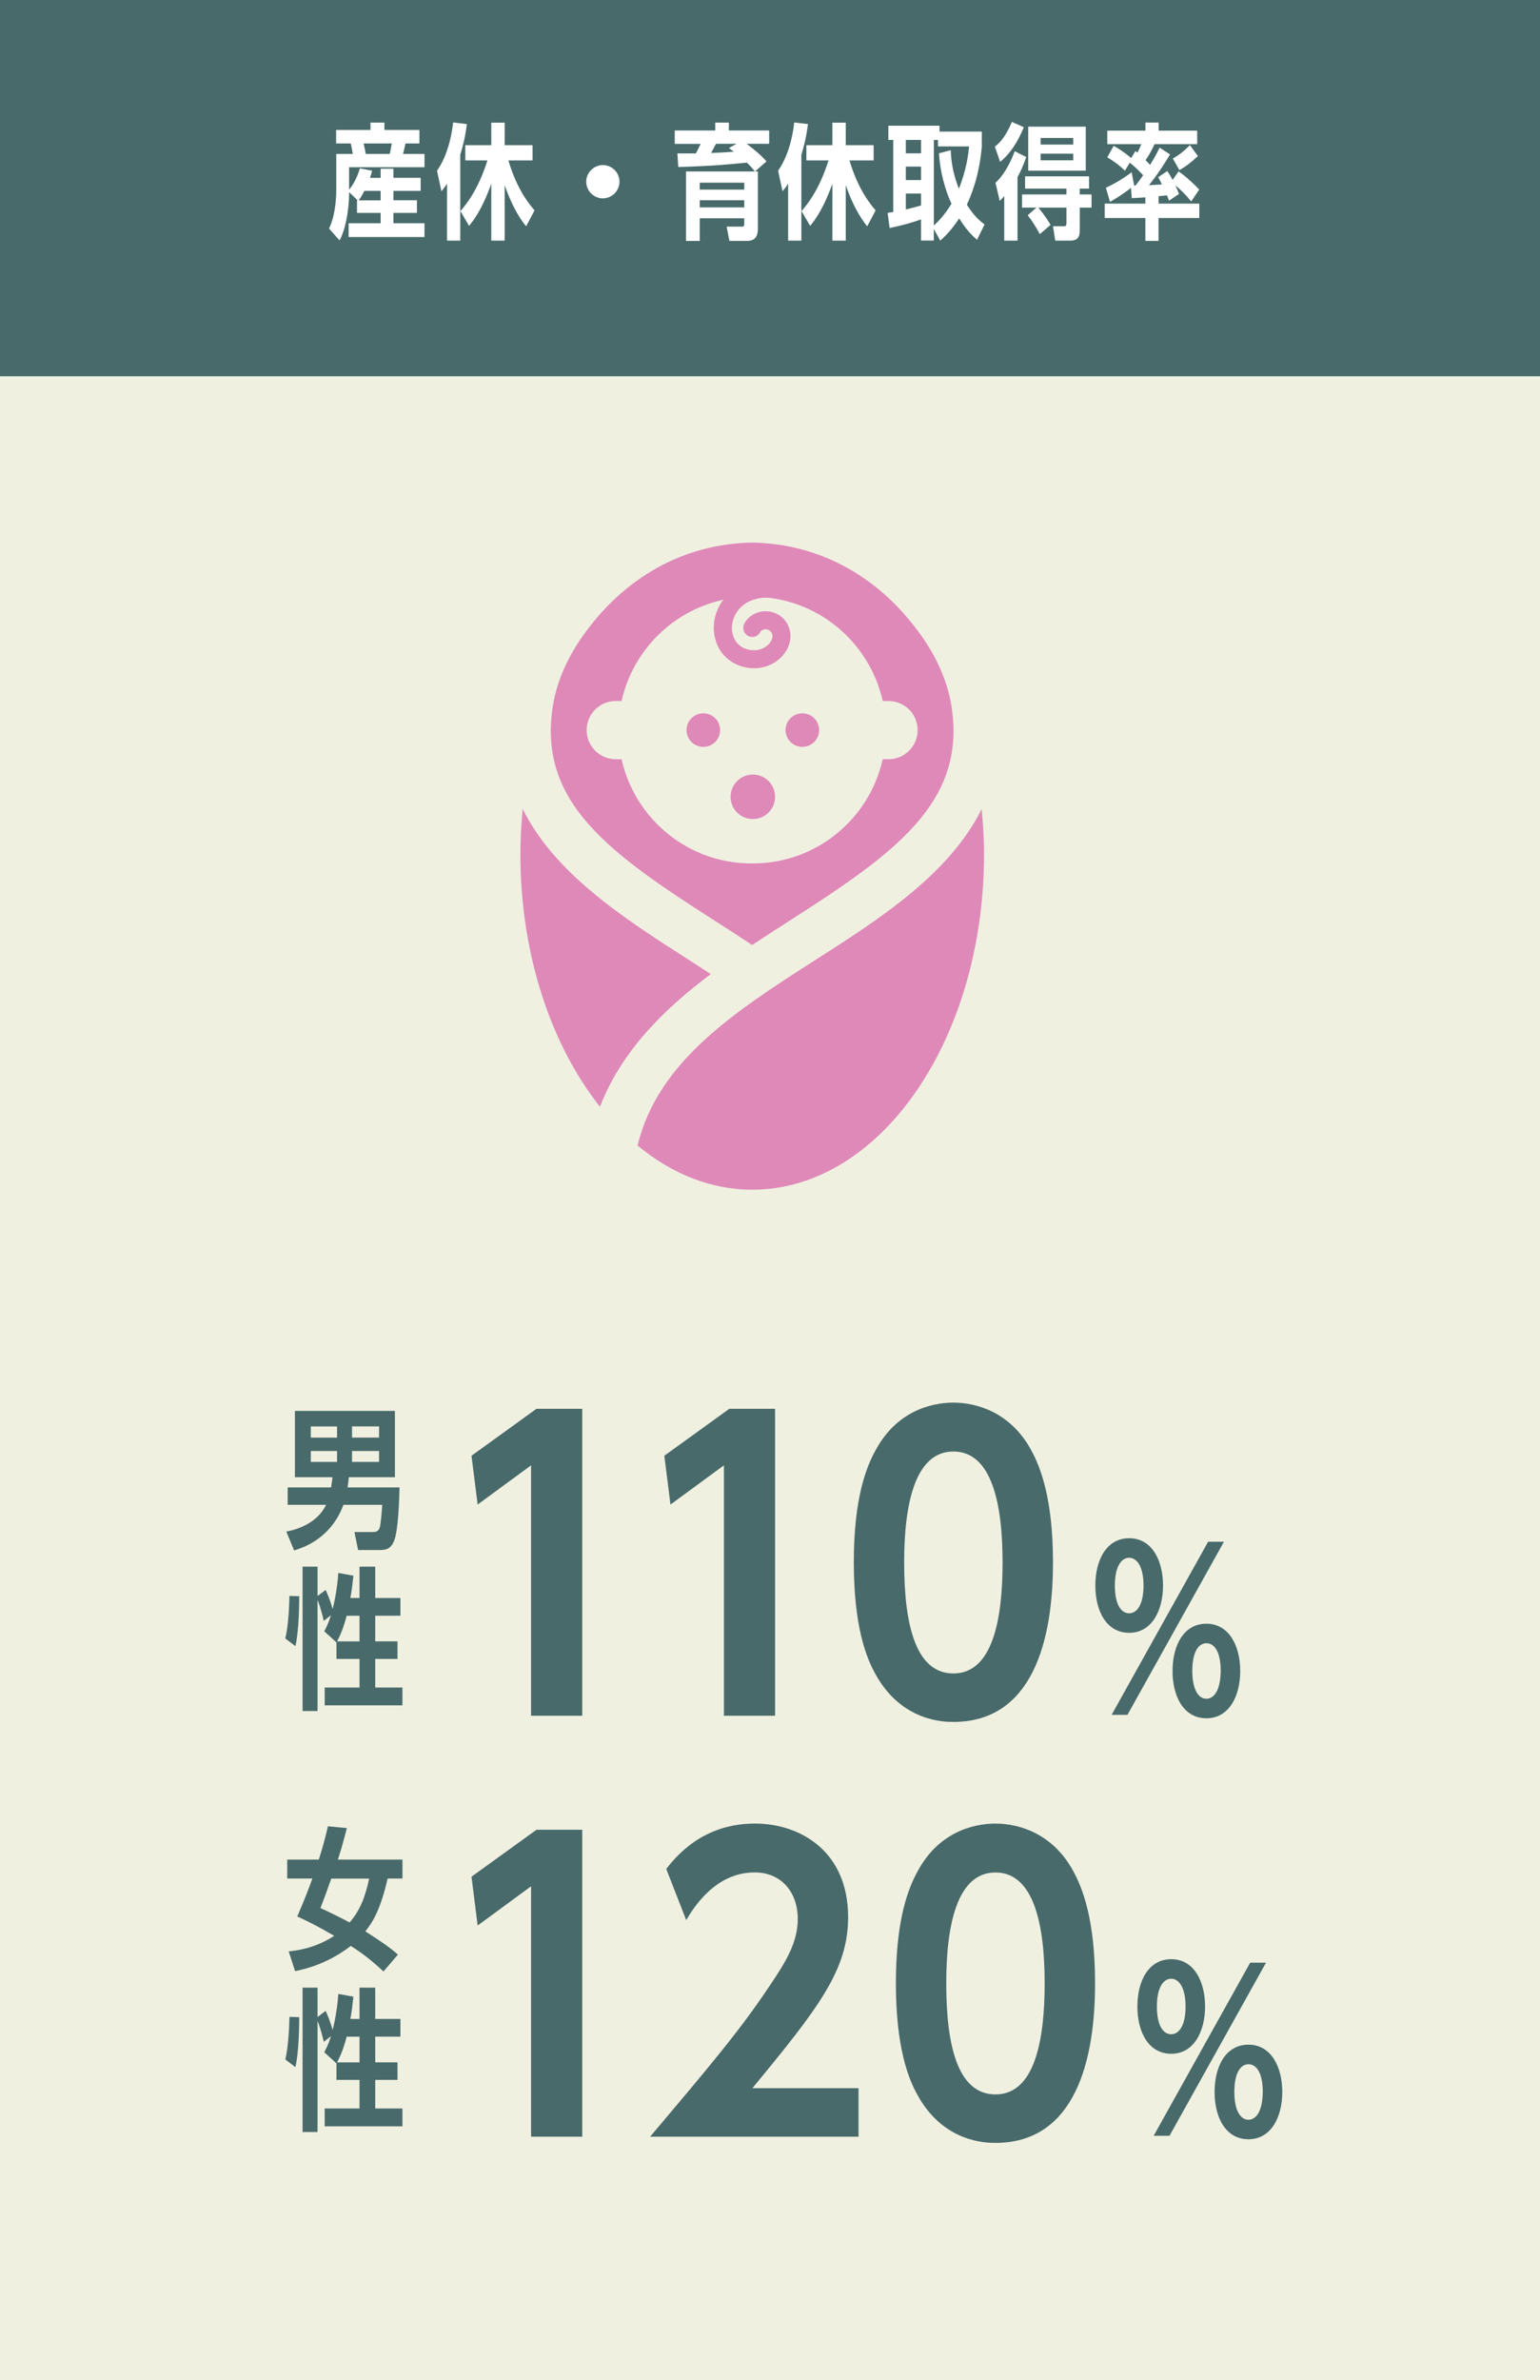<?xml version="1.0" encoding="UTF-8"?><svg id="_レイヤー_2" xmlns="http://www.w3.org/2000/svg" viewBox="0 0 389 601"><defs><style>.cls-1{fill:#df89b9;}.cls-1,.cls-2,.cls-3,.cls-4{stroke-width:0px;}.cls-2{fill:#486a6a;}.cls-3{fill:#fff;}.cls-4{fill:#f0f0e1;}</style></defs><g id="_レイヤー_1-2"><rect class="cls-4" width="389" height="601"/><rect class="cls-2" width="389" height="95"/><path class="cls-2" d="M100.92,375.55c-.08,3.12-.31,10.96-1.39,13.54-.81,1.93-1.89,2.28-3.59,2.28h-5.48l-.93-4.55h4.63c.66,0,1.54,0,1.85-1.5.23-1.2.46-4.01.54-5.36h-9.8c-3.01,8.1-9.49,10.65-12.46,11.5l-1.97-4.75c4.17-.77,8.29-2.97,10.03-6.75h-9.68v-4.4h10.96c.27-1.62.27-1.89.35-2.58h-9.49v-16.74h25.27v16.74h-11.65c-.08,1.04-.15,1.5-.31,2.58h13.12ZM85.14,360.16h-6.63v2.82h6.63v-2.82ZM78.51,366.37v2.74h6.63v-2.74h-6.63ZM95.75,362.97v-2.82h-6.83v2.82h6.83ZM88.92,369.11h6.83v-2.74h-6.83v2.74Z"/><path class="cls-2" d="M72.07,413.71c.81-3.36,1-8.49,1.04-10.76l2.47.08c0,1.74-.04,8.6-.96,12.61l-2.55-1.93ZM89.27,397.85c-.19,1.81-.42,3.86-.77,5.63h2.31v-7.91h3.97v7.91h6.36v4.47h-6.36v6.48h5.63v4.44h-5.63v7.21h6.87v4.51h-19.63v-4.51h8.79v-7.21h-5.82v-4.17l-3.09-2.82c1.08-1.93,1.58-3.74,1.7-4.05l-1.81,1.43c-.27-1.08-.73-3.16-1.58-5.32v28.08h-3.78v-36.45h3.78v7.41l2.04-1.54c.42.93,1.08,2.35,1.77,4.82.04-.15,1.12-4.17,1.43-9.1l3.82.69ZM87.57,407.96c-.54,1.97-1.04,3.82-2.43,6.48h5.67v-6.48h-3.24Z"/><path class="cls-2" d="M135.51,355.71h11.56v77.5h-12.92v-63.23l-13.5,9.91-1.55-12.33,16.41-11.85Z"/><path class="cls-2" d="M184.22,355.71h11.56v77.5h-12.92v-63.23l-13.5,9.91-1.55-12.33,16.41-11.85Z"/><path class="cls-2" d="M260.44,366.1c2.33,4.18,5.54,12.24,5.54,28.36,0,23.41-7.09,40.31-25.15,40.31-2.14,0-13.01,0-19.62-11.95-2.33-4.08-5.54-12.04-5.54-28.36s3.21-24.18,5.54-28.36c5.15-9.52,13.6-11.95,19.62-11.95s14.47,2.53,19.62,11.95ZM228.39,394.46c0,14.76,2.53,28.07,12.43,28.07s12.43-13.6,12.43-28.07-2.62-27.97-12.43-27.97-12.43,13.6-12.43,27.97Z"/><path class="cls-2" d="M285.23,388.39c5.81,0,8.55,5.7,8.55,11.94s-2.79,11.94-8.55,11.94-8.55-5.53-8.55-11.94,2.79-11.94,8.55-11.94ZM284.79,432.98h-4l24.38-43.71h4l-24.38,43.71ZM285.23,407.34c1.97,0,3.62-2.19,3.62-7.01s-1.7-7.01-3.62-7.01c-2.03,0-3.62,2.3-3.62,7.01s1.53,7.01,3.62,7.01ZM304.73,409.97c5.75,0,8.55,5.64,8.55,11.94s-2.79,11.94-8.55,11.94-8.55-5.53-8.55-11.94,2.79-11.94,8.55-11.94ZM304.73,428.92c1.81,0,3.56-1.92,3.62-7.01,0-4.93-1.64-7.01-3.62-7.01s-3.56,2.19-3.56,7.01,1.64,7.01,3.56,7.01Z"/><path class="cls-2" d="M96.87,497.77c-3.28-3.01-5.25-4.51-8.25-6.44-3.28,2.51-7.87,5.13-14.08,6.36l-1.62-4.98c1.74-.19,6.48-.66,11.5-3.93-4.47-2.58-5.52-3.09-9.33-4.9,1.97-4.51,3.2-7.87,3.82-9.57h-6.36v-4.78h7.98c1.12-3.55,1.58-5.36,2.31-8.41l4.78.46c-1.23,4.67-1.39,5.21-2.28,7.95h16.32v4.78h-3.74c-1.93,8.33-3.93,11.15-5.63,13.35,4.44,2.82,6.25,4.13,8.22,5.86l-3.63,4.24ZM83.68,474.32c-1.39,3.93-1.54,4.36-2.74,7.45,1.31.58,4.47,2.08,7.37,3.63,2.7-3.09,3.97-6.56,4.94-11.07h-9.57Z"/><path class="cls-2" d="M72.07,520c.81-3.36,1-8.49,1.04-10.76l2.47.08c0,1.74-.04,8.6-.96,12.61l-2.55-1.93ZM89.27,504.14c-.19,1.81-.42,3.86-.77,5.63h2.31v-7.91h3.97v7.91h6.36v4.47h-6.36v6.48h5.63v4.44h-5.63v7.21h6.87v4.51h-19.63v-4.51h8.79v-7.21h-5.82v-4.17l-3.09-2.82c1.08-1.93,1.58-3.74,1.7-4.05l-1.81,1.43c-.27-1.08-.73-3.16-1.58-5.32v28.08h-3.78v-36.45h3.78v7.41l2.04-1.54c.42.93,1.08,2.35,1.77,4.82.04-.15,1.12-4.17,1.43-9.1l3.82.69ZM87.57,514.25c-.54,1.97-1.04,3.82-2.43,6.48h5.67v-6.48h-3.24Z"/><path class="cls-2" d="M135.51,462h11.56v77.5h-12.92v-63.23l-13.5,9.91-1.55-12.33,16.41-11.85Z"/><path class="cls-2" d="M216.86,527.26v12.24h-52.64c14.57-17.29,22.63-26.71,30.3-38.27,4.08-6.02,6.99-10.88,6.99-16.71,0-6.9-4.27-11.75-10.88-11.75-10.1,0-15.54,9.13-17.29,12.04l-5.05-12.92c5.63-7.38,13.11-11.46,22.44-11.46,11.27,0,23.5,6.9,23.5,23.6,0,13.31-7.28,22.73-24.18,43.22h26.81Z"/><path class="cls-2" d="M271.07,472.39c2.33,4.18,5.54,12.24,5.54,28.36,0,23.41-7.09,40.31-25.15,40.31-2.14,0-13.01,0-19.62-11.95-2.33-4.08-5.54-12.04-5.54-28.36s3.21-24.18,5.54-28.36c5.15-9.52,13.6-11.95,19.62-11.95s14.47,2.53,19.62,11.95ZM239.02,500.75c0,14.76,2.53,28.07,12.43,28.07s12.43-13.6,12.43-28.07-2.62-27.97-12.43-27.97-12.43,13.6-12.43,27.97Z"/><path class="cls-2" d="M295.85,494.68c5.81,0,8.55,5.7,8.55,11.94s-2.79,11.94-8.55,11.94-8.55-5.53-8.55-11.94,2.79-11.94,8.55-11.94ZM295.41,539.27h-4l24.38-43.71h4l-24.38,43.71ZM295.85,513.63c1.97,0,3.62-2.19,3.62-7.01s-1.7-7.01-3.62-7.01c-2.03,0-3.62,2.3-3.62,7.01s1.53,7.01,3.62,7.01ZM315.35,516.26c5.75,0,8.55,5.64,8.55,11.94s-2.79,11.94-8.55,11.94-8.55-5.53-8.55-11.94,2.79-11.94,8.55-11.94ZM315.35,535.22c1.81,0,3.56-1.92,3.62-7.01,0-4.93-1.64-7.01-3.62-7.01s-3.56,2.19-3.56,7.01,1.64,7.01,3.56,7.01Z"/><path class="cls-1" d="M179.53,245.95c-1.91-1.24-3.81-2.5-5.72-3.72-16.23-10.38-33.66-21.6-41.78-37.98-.34,3.7-.58,7.47-.58,11.38,0,25.48,7.8,48.28,20.1,63.82,5.41-13.99,16.04-24.54,27.99-33.5Z"/><path class="cls-1" d="M240.45,179.01c-.89-6.36-3.54-12.41-7.17-17.71-10.76-15.69-26.26-24.03-43.29-24.3-17.03.27-32.52,8.61-43.29,24.3-3.63,5.3-6.28,11.35-7.17,17.71-3.29,23.58,14.08,36.25,40.65,53.23,3.24,2.07,6.53,4.18,9.81,6.37,3.28-2.18,6.58-4.3,9.81-6.37,26.56-16.98,43.94-29.65,40.65-53.23ZM224.44,191.7h-1.47c-3.36,15.05-16.74,26.31-32.8,26.31-.06,0-.12-.02-.18-.02-.06,0-.12.02-.18.02-16.06,0-29.44-11.27-32.8-26.31h-1.47c-4.06,0-7.35-3.29-7.35-7.35s3.29-7.35,7.35-7.35h1.47c3.36-15.05,16.74-26.31,32.8-26.31.06,0,.12.02.18.02.06,0,.12-.02.18-.02,16.06,0,29.44,11.27,32.8,26.31h1.47c4.06,0,7.35,3.29,7.35,7.35s-3.29,7.35-7.35,7.35Z"/><path class="cls-1" d="M247.95,204.3c-8.13,16.35-25.54,27.57-41.75,37.93-20.63,13.19-40.08,25.81-45.15,47.01,8.55,7.06,18.41,11.15,28.96,11.15,32.34,0,58.56-37.95,58.56-84.77,0-3.89-.25-7.64-.61-11.33Z"/><path class="cls-1" d="M181.9,184.34c0,2.34-1.9,4.24-4.24,4.24s-4.24-1.9-4.24-4.24,1.9-4.24,4.24-4.24,4.24,1.9,4.24,4.24Z"/><path class="cls-1" d="M198.43,184.34c0,2.34,1.9,4.24,4.24,4.24s4.24-1.9,4.24-4.24-1.9-4.24-4.24-4.24-4.24,1.9-4.24,4.24Z"/><circle class="cls-1" cx="190.16" cy="201.18" r="5.62" transform="translate(-62.51 88.09) rotate(-22.5)"/><path class="cls-1" d="M190.46,168.73c-3.49,0-6.95-1.75-8.72-4.81-3.11-5.4-1.02-12.45,4.65-15.73,2.18-1.27,4.96-1.97,7.32-1.83,1.27.06,2.24,1.13,2.17,2.39-.06,1.26-.95,2.37-2.4,2.17-1.37-.04-3.39.41-4.81,1.23-3.44,1.98-4.8,6.33-2.98,9.5,1.38,2.4,4.91,3.28,7.39,1.85,1.83-1.06,2.38-2.74,1.85-3.7-.44-.78-1.34-.97-1.57-.9-.57.02-1.1.28-1.27.63-.54,1.14-1.92,1.63-3.04,1.07-1.14-.54-1.62-1.91-1.08-3.04.91-1.89,2.97-3.16,5.25-3.22,2.41-.07,4.53,1.15,5.69,3.26,1.83,3.32.27,7.64-3.56,9.85-1.52.87-3.21,1.29-4.9,1.29Z"/><path class="cls-3" d="M96.15,44.9v-2.31h3.22v2.31h6.89v3.29h-6.89v2.37h5.94v3.19h-5.94v2.62h7.86v3.47h-19.17v-3.47h8.09v-2.62h-5.97v-3.16h.16l-2.15-2.08c-.03,5.31-1.14,9.92-2.43,12.19l-2.65-3c1.83-3.7,1.83-9.03,1.83-9.76v-9.07h4.17c-.25-1.55-.41-2.24-.51-2.65h-3.7v-3.41h8.69v-1.86h3.51v1.86h8.84v3.41h-3.51c-.22,1.07-.51,2.18-.63,2.65h5.43v3.35h-19.05v5.69c1.71-2.12,2.43-4.42,2.72-5.4l3.1.6c-.22.82-.35,1.26-.54,1.8h2.69ZM96.15,50.59v-2.4h-4.11c-.69,1.42-1.33,2.24-1.45,2.4h5.56ZM98.45,38.87c.19-.88.38-1.8.51-2.65h-7.11c.38,1.74.41,1.93.54,2.65h6.06Z"/><path class="cls-3" d="M116.27,60.76h-3.35v-14.4c-.6.95-.88,1.29-1.42,1.93l-1.11-5.18c3.19-4.61,3.88-10.58,4.07-12.19l3.47.41c-.47,3.7-1.07,5.75-1.67,7.74v21.7ZM132.91,57.16c-.95-1.17-3.28-4.17-5.43-10.42v14.02h-3.38v-14.37c-2.43,6.76-4.61,9.41-5.62,10.64l-2.18-3.73c1.23-1.42,4.42-5.15,6.82-12.79h-5.59v-3.85h6.57v-5.69h3.38v5.69h7.04v3.85h-6.1c2.21,7.49,5.43,11.24,6.6,12.6l-2.12,4.04Z"/><path class="cls-3" d="M156.48,45.88c0,2.31-1.9,4.2-4.2,4.2s-4.2-1.89-4.2-4.2,1.93-4.2,4.2-4.2,4.2,1.86,4.2,4.2Z"/><path class="cls-3" d="M194.29,32.93v3.38h-5.69c2.08,1.58,3.47,2.72,5.02,4.45l-2.91,2.53h.73v14.28c0,1.11-.06,3.25-2.65,3.25h-4.55l-.69-3.6h3.76c.6,0,.69-.06.69-.88v-1.23h-11.24v5.72h-3.47v-17.53h17.4c-1.01-1.26-1.52-1.74-2.05-2.24-4.74.47-8.46.85-17.31,1.11l-.22-3.44c2.53.03,4.45,0,4.67,0,.47-.88.73-1.39,1.2-2.4h-6.54v-3.38h10.23v-1.99h3.44v1.99h10.17ZM188,47.87v-1.74h-11.24v1.74h11.24ZM176.76,50.56v1.8h11.24v-1.8h-11.24ZM186.01,36.31h-5.15c-.41.76-.82,1.55-1.23,2.31,1.17-.03,3.35-.13,5.72-.32l-1.23-.92,1.9-1.07Z"/><path class="cls-3" d="M202.43,60.76h-3.35v-14.4c-.6.95-.88,1.29-1.42,1.93l-1.11-5.18c3.19-4.61,3.88-10.58,4.07-12.19l3.47.41c-.47,3.7-1.07,5.75-1.67,7.74v21.7ZM219.07,57.16c-.95-1.17-3.28-4.17-5.43-10.42v14.02h-3.38v-14.37c-2.43,6.76-4.61,9.41-5.62,10.64l-2.18-3.73c1.23-1.42,4.42-5.15,6.82-12.79h-5.59v-3.85h6.57v-5.69h3.38v5.69h7.04v3.85h-6.1c2.21,7.49,5.43,11.24,6.6,12.6l-2.12,4.04Z"/><path class="cls-3" d="M248.01,36.98c-.69,7.64-2.68,12.29-3.79,14.69,1.96,3.16,3.7,4.42,4.48,4.99l-1.9,3.88c-.88-.76-2.4-2.05-4.52-5.4-2.02,3.13-3.82,4.74-4.77,5.62l-1.64-2.97v2.94h-3.22v-5.34c-2.24.82-4.96,1.58-7.93,2.18l-.51-3.82c.66-.09.76-.13,1.42-.22v-18.19h-1.23v-3.6h12.92v1.48h10.68v3.76ZM228.81,35.33v3.38h3.85v-3.38h-3.85ZM232.66,45.47v-3.41h-3.85v3.41h3.85ZM228.81,48.88v4.01c.95-.22,1.11-.25,3.85-1.01v-3h-3.85ZM236.93,36.98v-1.64h-1.04v21.6c1.01-.95,2.59-2.43,4.45-5.5-1.67-3.63-2.87-8.09-3.16-12.73l2.97-.79c.16,4.01.95,6.82,2.05,9.73,1.96-4.8,2.4-8.78,2.59-10.68h-7.86Z"/><path class="cls-3" d="M251.3,37.01c1.01-.79,2.5-2.02,4.3-6.22l3.03,1.33c-1.61,3.85-3.51,6.73-6,8.75l-1.33-3.85ZM257.02,60.76h-3.35v-11.24c-.44.51-.66.73-1.14,1.2l-1.07-4.58c2.81-2.5,4.52-7.04,4.86-7.96l2.91,1.48c-.92,2.59-1.52,3.79-2.21,5.05v16.05ZM272.75,49.1h2.97v3.32h-2.97v5.53c0,1.74-.35,2.81-2.5,2.81h-3.7l-.57-3.63h2.68c.69,0,.73-.22.73-1.11v-3.6h-7.08c1.39,1.77,2.21,2.91,3.06,4.36l-2.72,2.34c-1.11-2.08-2.02-3.44-3.06-4.77l2.21-1.93h-3.63v-3.32h11.21v-1.48h-10.45v-3.1h16.17v3.1h-2.37v1.48ZM259.73,43.1v-11.12h14.53v11.12h-14.53ZM271.1,36.5v-1.67h-8.24v1.67h8.24ZM262.86,38.81v1.67h8.24v-1.67h-8.24Z"/><path class="cls-3" d="M292.64,51.41h10.3v3.63h-10.3v5.78h-3.32v-5.78h-10.27v-3.63h10.27v-1.58c-2.18.13-2.43.16-3.44.19l-.19-2.59c-2.21,1.77-4.39,3-5.31,3.54l-1.04-3.57c2.15-.98,4.55-2.4,6.51-3.92l.63,3.35h.35c.66-.82,1.04-1.29,1.93-2.59-1.33-1.42-2.18-2.18-3.38-3.16l-1.23,2.02c-1.01-1.01-2.21-2.02-4.45-3.38l1.61-2.91c1.61.92,3.1,1.96,4.42,3.1l1.07-1.77c.22.16.28.25.51.41.25-.44.57-1.11.98-2.15h-8.59v-3.41h9.63v-2.05h3.35v2.05h9.73v3.41h-10.77c-.88,1.86-1.45,2.84-2.27,4.04.54.54.76.76,1.14,1.2,1.42-2.34,2.05-3.63,2.4-4.36l2.65,1.71c-1.61,2.59-2.91,4.74-5.34,7.77,1.29-.06,2.12-.13,3.28-.19-.47-.98-.66-1.33-.95-1.83l2.31-1.55c.66.98.95,1.48,1.33,2.24l1.52-2.15c.76.54,2.5,1.74,5.21,4.58l-2.02,3c-1.42-1.74-2.53-2.84-4.01-4.04.41.85.6,1.36.92,2.15l-2.53,1.71c-.19-.54-.28-.85-.51-1.36-.57.06-1.77.19-2.12.22v1.86ZM296.24,40.04c1.8-1.04,2.91-1.96,4.33-3.41l2.02,2.78c-1.9,1.77-3.25,2.75-4.67,3.54l-1.67-2.91Z"/></g></svg>